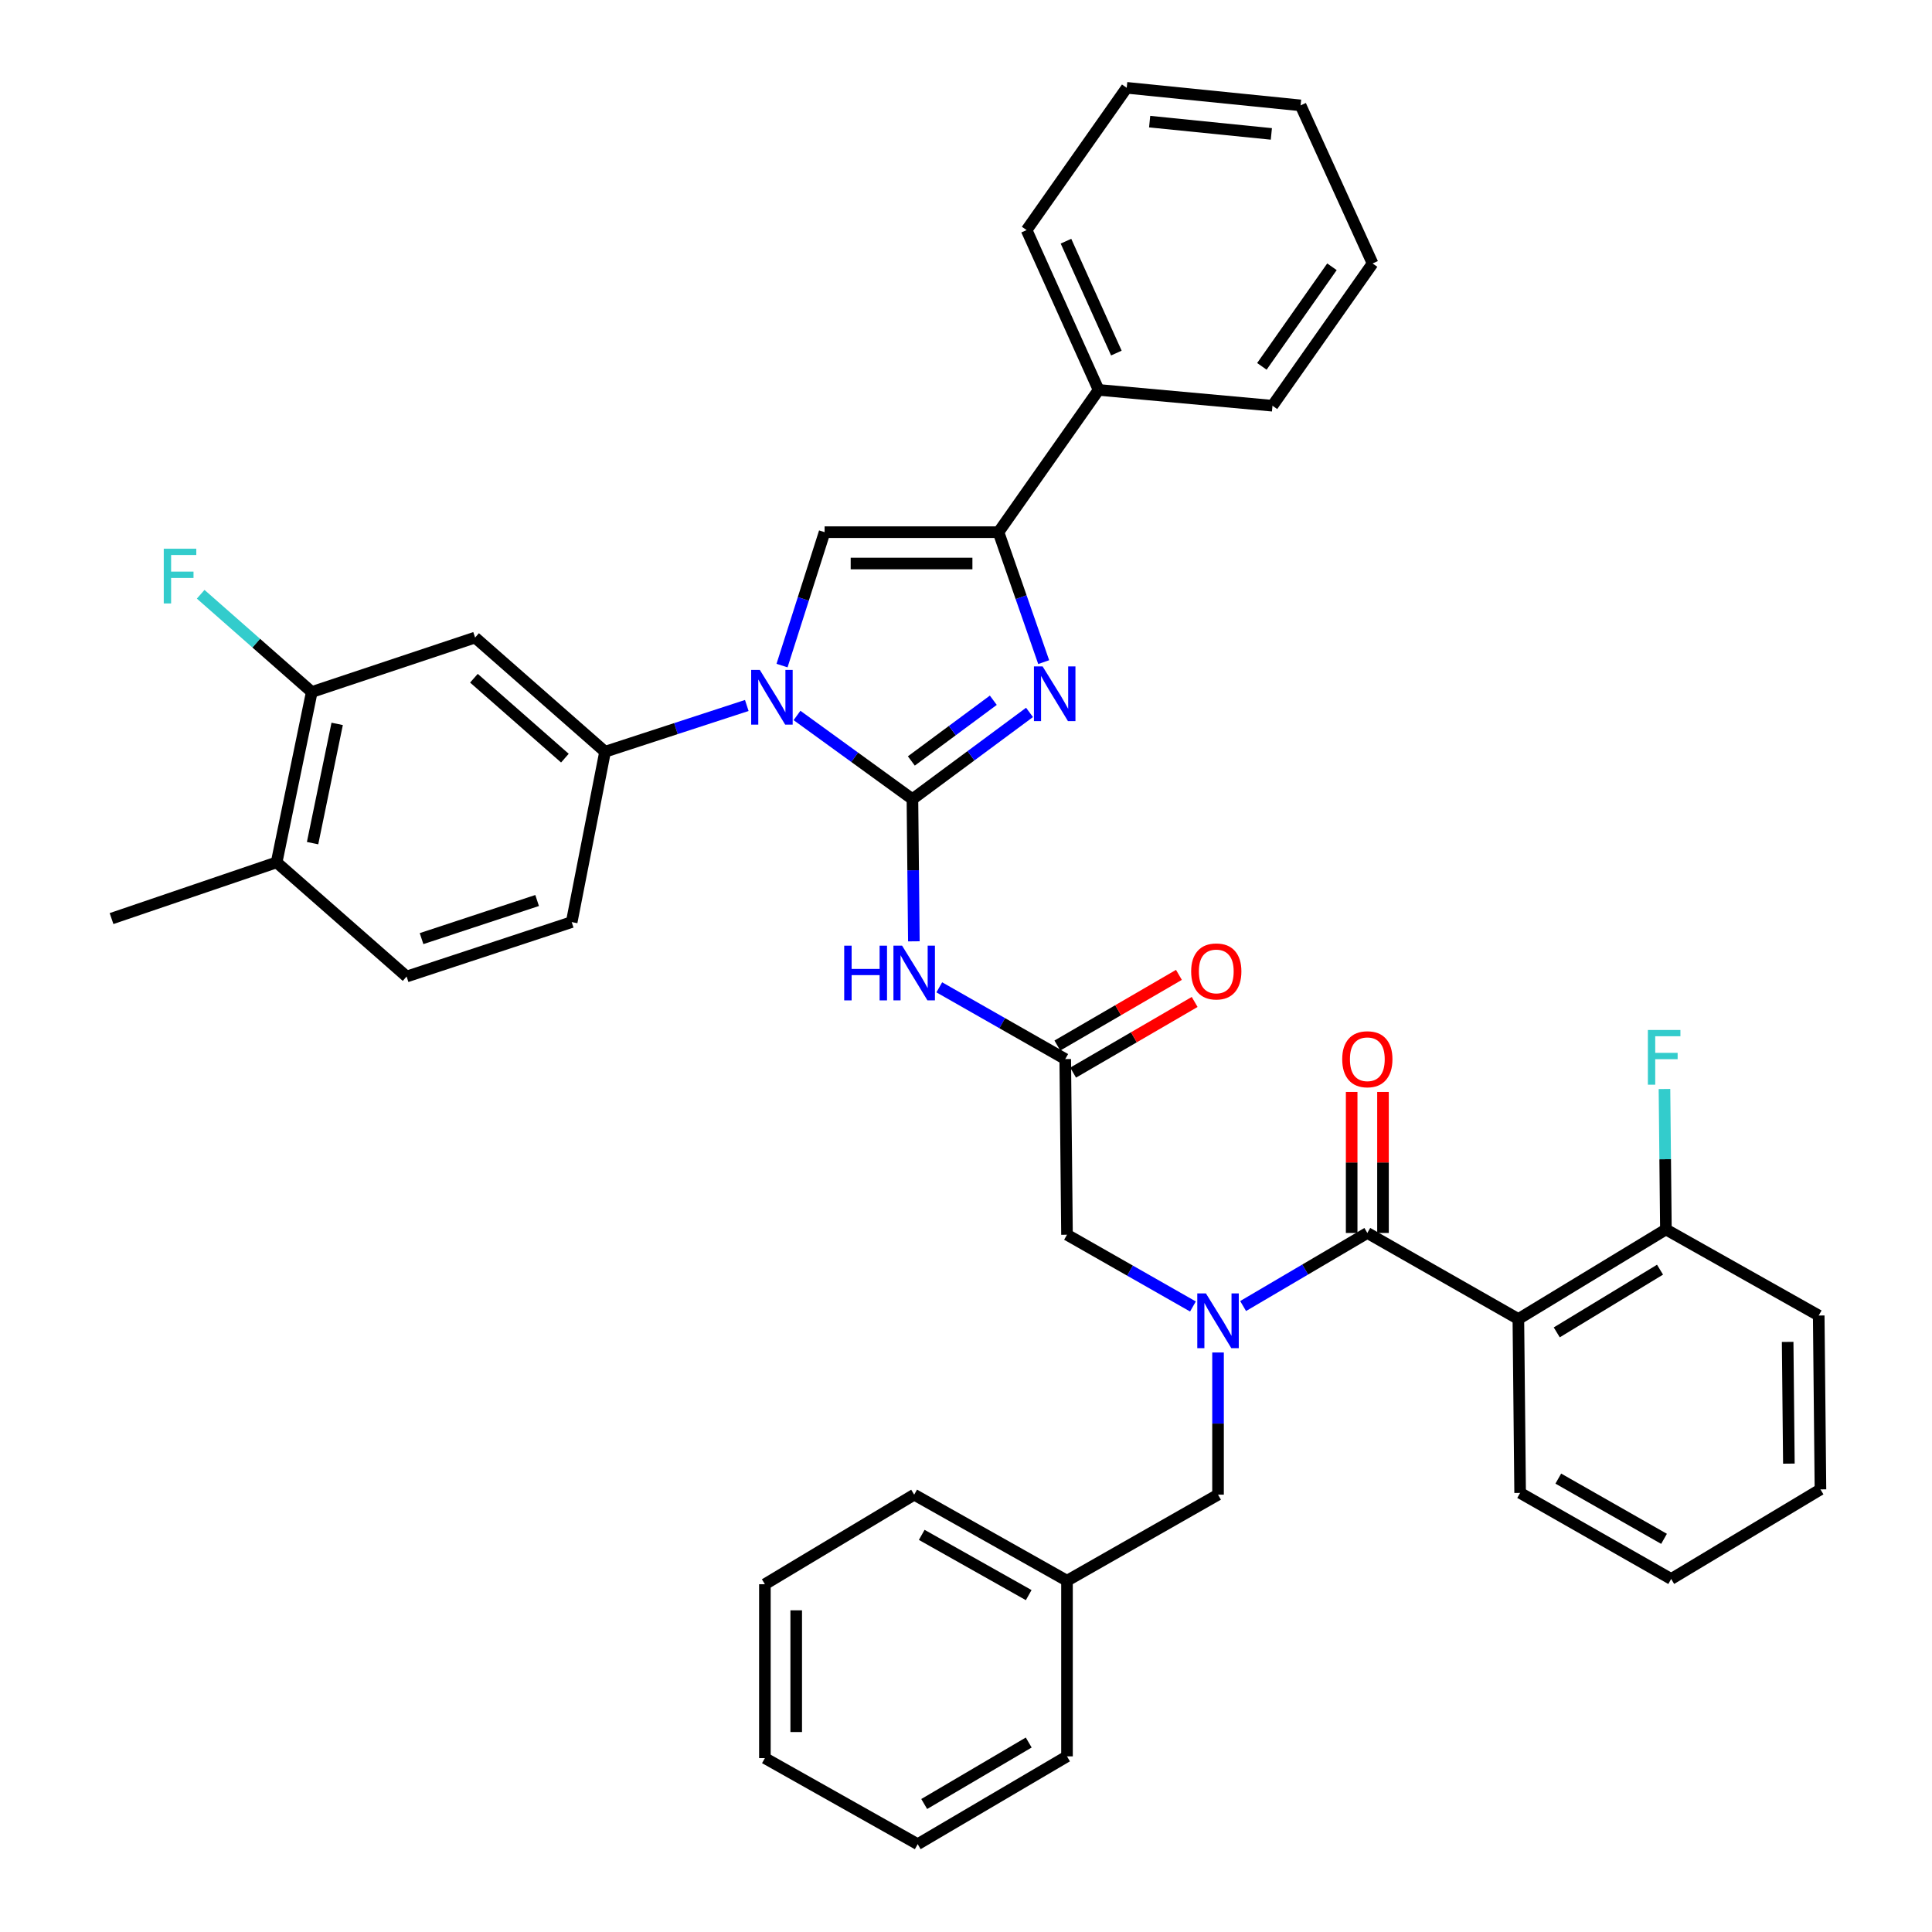 <?xml version='1.0' encoding='iso-8859-1'?>
<svg version='1.1' baseProfile='full'
              xmlns='http://www.w3.org/2000/svg'
                      xmlns:rdkit='http://www.rdkit.org/xml'
                      xmlns:xlink='http://www.w3.org/1999/xlink'
                  xml:space='preserve'
width='1000px' height='1000px' viewBox='0 0 1000 1000'>
<!-- END OF HEADER -->
<rect style='opacity:1.0;fill:#FFFFFF;stroke:none' width='1000' height='1000' x='0' y='0'> </rect>
<path class='bond-0' d='M 617.464,676.238 L 584.87,657.665' style='fill:none;fill-rule:evenodd;stroke:#0000FF;stroke-width:6px;stroke-linecap:butt;stroke-linejoin:miter;stroke-opacity:1' />
<path class='bond-0' d='M 584.87,657.665 L 552.277,639.092' style='fill:none;fill-rule:evenodd;stroke:#000000;stroke-width:6px;stroke-linecap:butt;stroke-linejoin:miter;stroke-opacity:1' />
<path class='bond-1' d='M 643.434,676.003 L 675.582,657.093' style='fill:none;fill-rule:evenodd;stroke:#0000FF;stroke-width:6px;stroke-linecap:butt;stroke-linejoin:miter;stroke-opacity:1' />
<path class='bond-1' d='M 675.582,657.093 L 707.729,638.182' style='fill:none;fill-rule:evenodd;stroke:#000000;stroke-width:6px;stroke-linecap:butt;stroke-linejoin:miter;stroke-opacity:1' />
<path class='bond-2' d='M 630.453,700.05 L 630.453,736.842' style='fill:none;fill-rule:evenodd;stroke:#0000FF;stroke-width:6px;stroke-linecap:butt;stroke-linejoin:miter;stroke-opacity:1' />
<path class='bond-2' d='M 630.453,736.842 L 630.453,773.635' style='fill:none;fill-rule:evenodd;stroke:#000000;stroke-width:6px;stroke-linecap:butt;stroke-linejoin:miter;stroke-opacity:1' />
<path class='bond-3' d='M 785.905,682.73 L 862.271,636.363' style='fill:none;fill-rule:evenodd;stroke:#000000;stroke-width:6px;stroke-linecap:butt;stroke-linejoin:miter;stroke-opacity:1' />
<path class='bond-3' d='M 805.776,689.635 L 859.232,657.178' style='fill:none;fill-rule:evenodd;stroke:#000000;stroke-width:6px;stroke-linecap:butt;stroke-linejoin:miter;stroke-opacity:1' />
<path class='bond-4' d='M 785.905,682.73 L 786.815,772.725' style='fill:none;fill-rule:evenodd;stroke:#000000;stroke-width:6px;stroke-linecap:butt;stroke-linejoin:miter;stroke-opacity:1' />
<path class='bond-5' d='M 785.905,682.73 L 707.729,638.182' style='fill:none;fill-rule:evenodd;stroke:#000000;stroke-width:6px;stroke-linecap:butt;stroke-linejoin:miter;stroke-opacity:1' />
<path class='bond-6' d='M 715.836,638.182 L 715.836,601.685' style='fill:none;fill-rule:evenodd;stroke:#000000;stroke-width:6px;stroke-linecap:butt;stroke-linejoin:miter;stroke-opacity:1' />
<path class='bond-6' d='M 715.836,601.685 L 715.836,565.188' style='fill:none;fill-rule:evenodd;stroke:#FF0000;stroke-width:6px;stroke-linecap:butt;stroke-linejoin:miter;stroke-opacity:1' />
<path class='bond-6' d='M 699.621,638.182 L 699.621,601.685' style='fill:none;fill-rule:evenodd;stroke:#000000;stroke-width:6px;stroke-linecap:butt;stroke-linejoin:miter;stroke-opacity:1' />
<path class='bond-6' d='M 699.621,601.685 L 699.621,565.188' style='fill:none;fill-rule:evenodd;stroke:#FF0000;stroke-width:6px;stroke-linecap:butt;stroke-linejoin:miter;stroke-opacity:1' />
<path class='bond-7' d='M 862.271,636.363 L 861.899,600.013' style='fill:none;fill-rule:evenodd;stroke:#000000;stroke-width:6px;stroke-linecap:butt;stroke-linejoin:miter;stroke-opacity:1' />
<path class='bond-7' d='M 861.899,600.013 L 861.528,563.664' style='fill:none;fill-rule:evenodd;stroke:#33CCCC;stroke-width:6px;stroke-linecap:butt;stroke-linejoin:miter;stroke-opacity:1' />
<path class='bond-8' d='M 862.271,636.363 L 941.366,680.91' style='fill:none;fill-rule:evenodd;stroke:#000000;stroke-width:6px;stroke-linecap:butt;stroke-linejoin:miter;stroke-opacity:1' />
<path class='bond-9' d='M 552.277,818.183 L 630.453,773.635' style='fill:none;fill-rule:evenodd;stroke:#000000;stroke-width:6px;stroke-linecap:butt;stroke-linejoin:miter;stroke-opacity:1' />
<path class='bond-10' d='M 552.277,818.183 L 473.181,773.635' style='fill:none;fill-rule:evenodd;stroke:#000000;stroke-width:6px;stroke-linecap:butt;stroke-linejoin:miter;stroke-opacity:1' />
<path class='bond-10' d='M 532.455,825.629 L 477.088,794.446' style='fill:none;fill-rule:evenodd;stroke:#000000;stroke-width:6px;stroke-linecap:butt;stroke-linejoin:miter;stroke-opacity:1' />
<path class='bond-11' d='M 552.277,818.183 L 552.277,909.088' style='fill:none;fill-rule:evenodd;stroke:#000000;stroke-width:6px;stroke-linecap:butt;stroke-linejoin:miter;stroke-opacity:1' />
<path class='bond-12' d='M 486.171,511.039 L 518.769,529.608' style='fill:none;fill-rule:evenodd;stroke:#0000FF;stroke-width:6px;stroke-linecap:butt;stroke-linejoin:miter;stroke-opacity:1' />
<path class='bond-12' d='M 518.769,529.608 L 551.367,548.178' style='fill:none;fill-rule:evenodd;stroke:#000000;stroke-width:6px;stroke-linecap:butt;stroke-linejoin:miter;stroke-opacity:1' />
<path class='bond-13' d='M 473.016,487.229 L 472.644,450.432' style='fill:none;fill-rule:evenodd;stroke:#0000FF;stroke-width:6px;stroke-linecap:butt;stroke-linejoin:miter;stroke-opacity:1' />
<path class='bond-13' d='M 472.644,450.432 L 472.272,413.635' style='fill:none;fill-rule:evenodd;stroke:#000000;stroke-width:6px;stroke-linecap:butt;stroke-linejoin:miter;stroke-opacity:1' />
<path class='bond-14' d='M 555.442,555.187 L 586.9,536.899' style='fill:none;fill-rule:evenodd;stroke:#000000;stroke-width:6px;stroke-linecap:butt;stroke-linejoin:miter;stroke-opacity:1' />
<path class='bond-14' d='M 586.9,536.899 L 618.357,518.611' style='fill:none;fill-rule:evenodd;stroke:#FF0000;stroke-width:6px;stroke-linecap:butt;stroke-linejoin:miter;stroke-opacity:1' />
<path class='bond-14' d='M 547.292,541.169 L 578.75,522.88' style='fill:none;fill-rule:evenodd;stroke:#000000;stroke-width:6px;stroke-linecap:butt;stroke-linejoin:miter;stroke-opacity:1' />
<path class='bond-14' d='M 578.75,522.88 L 610.208,504.592' style='fill:none;fill-rule:evenodd;stroke:#FF0000;stroke-width:6px;stroke-linecap:butt;stroke-linejoin:miter;stroke-opacity:1' />
<path class='bond-15' d='M 551.367,548.178 L 552.277,639.092' style='fill:none;fill-rule:evenodd;stroke:#000000;stroke-width:6px;stroke-linecap:butt;stroke-linejoin:miter;stroke-opacity:1' />
<path class='bond-16' d='M 412.531,370.322 L 442.401,391.979' style='fill:none;fill-rule:evenodd;stroke:#0000FF;stroke-width:6px;stroke-linecap:butt;stroke-linejoin:miter;stroke-opacity:1' />
<path class='bond-16' d='M 442.401,391.979 L 472.272,413.635' style='fill:none;fill-rule:evenodd;stroke:#000000;stroke-width:6px;stroke-linecap:butt;stroke-linejoin:miter;stroke-opacity:1' />
<path class='bond-17' d='M 404.78,344.505 L 415.797,309.979' style='fill:none;fill-rule:evenodd;stroke:#0000FF;stroke-width:6px;stroke-linecap:butt;stroke-linejoin:miter;stroke-opacity:1' />
<path class='bond-17' d='M 415.797,309.979 L 426.814,275.452' style='fill:none;fill-rule:evenodd;stroke:#000000;stroke-width:6px;stroke-linecap:butt;stroke-linejoin:miter;stroke-opacity:1' />
<path class='bond-18' d='M 386.534,365.154 L 349.857,377.125' style='fill:none;fill-rule:evenodd;stroke:#0000FF;stroke-width:6px;stroke-linecap:butt;stroke-linejoin:miter;stroke-opacity:1' />
<path class='bond-18' d='M 349.857,377.125 L 313.18,389.095' style='fill:none;fill-rule:evenodd;stroke:#000000;stroke-width:6px;stroke-linecap:butt;stroke-linejoin:miter;stroke-opacity:1' />
<path class='bond-19' d='M 472.272,413.635 L 502.574,391.188' style='fill:none;fill-rule:evenodd;stroke:#000000;stroke-width:6px;stroke-linecap:butt;stroke-linejoin:miter;stroke-opacity:1' />
<path class='bond-19' d='M 502.574,391.188 L 532.877,368.741' style='fill:none;fill-rule:evenodd;stroke:#0000FF;stroke-width:6px;stroke-linecap:butt;stroke-linejoin:miter;stroke-opacity:1' />
<path class='bond-19' d='M 471.71,393.871 L 492.922,378.158' style='fill:none;fill-rule:evenodd;stroke:#000000;stroke-width:6px;stroke-linecap:butt;stroke-linejoin:miter;stroke-opacity:1' />
<path class='bond-19' d='M 492.922,378.158 L 514.134,362.445' style='fill:none;fill-rule:evenodd;stroke:#0000FF;stroke-width:6px;stroke-linecap:butt;stroke-linejoin:miter;stroke-opacity:1' />
<path class='bond-20' d='M 540.213,342.714 L 528.516,309.083' style='fill:none;fill-rule:evenodd;stroke:#0000FF;stroke-width:6px;stroke-linecap:butt;stroke-linejoin:miter;stroke-opacity:1' />
<path class='bond-20' d='M 528.516,309.083 L 516.819,275.452' style='fill:none;fill-rule:evenodd;stroke:#000000;stroke-width:6px;stroke-linecap:butt;stroke-linejoin:miter;stroke-opacity:1' />
<path class='bond-21' d='M 516.819,275.452 L 568.636,201.816' style='fill:none;fill-rule:evenodd;stroke:#000000;stroke-width:6px;stroke-linecap:butt;stroke-linejoin:miter;stroke-opacity:1' />
<path class='bond-22' d='M 516.819,275.452 L 426.814,275.452' style='fill:none;fill-rule:evenodd;stroke:#000000;stroke-width:6px;stroke-linecap:butt;stroke-linejoin:miter;stroke-opacity:1' />
<path class='bond-22' d='M 503.318,291.668 L 440.315,291.668' style='fill:none;fill-rule:evenodd;stroke:#000000;stroke-width:6px;stroke-linecap:butt;stroke-linejoin:miter;stroke-opacity:1' />
<path class='bond-23' d='M 710.449,136.369 L 658.632,210.005' style='fill:none;fill-rule:evenodd;stroke:#000000;stroke-width:6px;stroke-linecap:butt;stroke-linejoin:miter;stroke-opacity:1' />
<path class='bond-23' d='M 689.415,138.083 L 653.143,189.628' style='fill:none;fill-rule:evenodd;stroke:#000000;stroke-width:6px;stroke-linecap:butt;stroke-linejoin:miter;stroke-opacity:1' />
<path class='bond-24' d='M 710.449,136.369 L 673.181,54.544' style='fill:none;fill-rule:evenodd;stroke:#000000;stroke-width:6px;stroke-linecap:butt;stroke-linejoin:miter;stroke-opacity:1' />
<path class='bond-25' d='M 673.181,54.544 L 583.185,45.455' style='fill:none;fill-rule:evenodd;stroke:#000000;stroke-width:6px;stroke-linecap:butt;stroke-linejoin:miter;stroke-opacity:1' />
<path class='bond-25' d='M 658.052,69.314 L 595.055,62.951' style='fill:none;fill-rule:evenodd;stroke:#000000;stroke-width:6px;stroke-linecap:butt;stroke-linejoin:miter;stroke-opacity:1' />
<path class='bond-26' d='M 161.368,358.178 L 143.18,446.363' style='fill:none;fill-rule:evenodd;stroke:#000000;stroke-width:6px;stroke-linecap:butt;stroke-linejoin:miter;stroke-opacity:1' />
<path class='bond-26' d='M 174.521,374.681 L 161.789,436.411' style='fill:none;fill-rule:evenodd;stroke:#000000;stroke-width:6px;stroke-linecap:butt;stroke-linejoin:miter;stroke-opacity:1' />
<path class='bond-27' d='M 161.368,358.178 L 245.913,329.999' style='fill:none;fill-rule:evenodd;stroke:#000000;stroke-width:6px;stroke-linecap:butt;stroke-linejoin:miter;stroke-opacity:1' />
<path class='bond-28' d='M 161.368,358.178 L 132.62,332.883' style='fill:none;fill-rule:evenodd;stroke:#000000;stroke-width:6px;stroke-linecap:butt;stroke-linejoin:miter;stroke-opacity:1' />
<path class='bond-28' d='M 132.62,332.883 L 103.873,307.588' style='fill:none;fill-rule:evenodd;stroke:#33CCCC;stroke-width:6px;stroke-linecap:butt;stroke-linejoin:miter;stroke-opacity:1' />
<path class='bond-29' d='M 143.18,446.363 L 210.456,505.45' style='fill:none;fill-rule:evenodd;stroke:#000000;stroke-width:6px;stroke-linecap:butt;stroke-linejoin:miter;stroke-opacity:1' />
<path class='bond-30' d='M 143.18,446.363 L 57.733,475.452' style='fill:none;fill-rule:evenodd;stroke:#000000;stroke-width:6px;stroke-linecap:butt;stroke-linejoin:miter;stroke-opacity:1' />
<path class='bond-31' d='M 210.456,505.45 L 295.911,477.271' style='fill:none;fill-rule:evenodd;stroke:#000000;stroke-width:6px;stroke-linecap:butt;stroke-linejoin:miter;stroke-opacity:1' />
<path class='bond-31' d='M 218.196,485.824 L 278.014,466.098' style='fill:none;fill-rule:evenodd;stroke:#000000;stroke-width:6px;stroke-linecap:butt;stroke-linejoin:miter;stroke-opacity:1' />
<path class='bond-32' d='M 295.911,477.271 L 313.18,389.095' style='fill:none;fill-rule:evenodd;stroke:#000000;stroke-width:6px;stroke-linecap:butt;stroke-linejoin:miter;stroke-opacity:1' />
<path class='bond-33' d='M 313.18,389.095 L 245.913,329.999' style='fill:none;fill-rule:evenodd;stroke:#000000;stroke-width:6px;stroke-linecap:butt;stroke-linejoin:miter;stroke-opacity:1' />
<path class='bond-33' d='M 292.388,392.413 L 245.301,351.046' style='fill:none;fill-rule:evenodd;stroke:#000000;stroke-width:6px;stroke-linecap:butt;stroke-linejoin:miter;stroke-opacity:1' />
<path class='bond-34' d='M 583.185,45.455 L 531.368,119.091' style='fill:none;fill-rule:evenodd;stroke:#000000;stroke-width:6px;stroke-linecap:butt;stroke-linejoin:miter;stroke-opacity:1' />
<path class='bond-35' d='M 531.368,119.091 L 568.636,201.816' style='fill:none;fill-rule:evenodd;stroke:#000000;stroke-width:6px;stroke-linecap:butt;stroke-linejoin:miter;stroke-opacity:1' />
<path class='bond-35' d='M 551.743,124.839 L 577.83,182.747' style='fill:none;fill-rule:evenodd;stroke:#000000;stroke-width:6px;stroke-linecap:butt;stroke-linejoin:miter;stroke-opacity:1' />
<path class='bond-36' d='M 568.636,201.816 L 658.632,210.005' style='fill:none;fill-rule:evenodd;stroke:#000000;stroke-width:6px;stroke-linecap:butt;stroke-linejoin:miter;stroke-opacity:1' />
<path class='bond-37' d='M 473.181,773.635 L 395.906,820.002' style='fill:none;fill-rule:evenodd;stroke:#000000;stroke-width:6px;stroke-linecap:butt;stroke-linejoin:miter;stroke-opacity:1' />
<path class='bond-38' d='M 552.277,909.088 L 475.001,954.545' style='fill:none;fill-rule:evenodd;stroke:#000000;stroke-width:6px;stroke-linecap:butt;stroke-linejoin:miter;stroke-opacity:1' />
<path class='bond-38' d='M 532.464,901.93 L 478.371,933.75' style='fill:none;fill-rule:evenodd;stroke:#000000;stroke-width:6px;stroke-linecap:butt;stroke-linejoin:miter;stroke-opacity:1' />
<path class='bond-39' d='M 395.906,820.002 L 395.906,909.998' style='fill:none;fill-rule:evenodd;stroke:#000000;stroke-width:6px;stroke-linecap:butt;stroke-linejoin:miter;stroke-opacity:1' />
<path class='bond-39' d='M 412.121,833.502 L 412.121,896.499' style='fill:none;fill-rule:evenodd;stroke:#000000;stroke-width:6px;stroke-linecap:butt;stroke-linejoin:miter;stroke-opacity:1' />
<path class='bond-40' d='M 475.001,954.545 L 395.906,909.998' style='fill:none;fill-rule:evenodd;stroke:#000000;stroke-width:6px;stroke-linecap:butt;stroke-linejoin:miter;stroke-opacity:1' />
<path class='bond-41' d='M 786.815,772.725 L 865,817.273' style='fill:none;fill-rule:evenodd;stroke:#000000;stroke-width:6px;stroke-linecap:butt;stroke-linejoin:miter;stroke-opacity:1' />
<path class='bond-41' d='M 806.57,765.319 L 861.3,796.502' style='fill:none;fill-rule:evenodd;stroke:#000000;stroke-width:6px;stroke-linecap:butt;stroke-linejoin:miter;stroke-opacity:1' />
<path class='bond-42' d='M 941.366,680.91 L 942.267,770.906' style='fill:none;fill-rule:evenodd;stroke:#000000;stroke-width:6px;stroke-linecap:butt;stroke-linejoin:miter;stroke-opacity:1' />
<path class='bond-42' d='M 925.286,694.572 L 925.917,757.569' style='fill:none;fill-rule:evenodd;stroke:#000000;stroke-width:6px;stroke-linecap:butt;stroke-linejoin:miter;stroke-opacity:1' />
<path class='bond-43' d='M 865,817.273 L 942.267,770.906' style='fill:none;fill-rule:evenodd;stroke:#000000;stroke-width:6px;stroke-linecap:butt;stroke-linejoin:miter;stroke-opacity:1' />
<path  class='atom-0' d='M 624.193 669.48
L 633.473 684.48
Q 634.393 685.96, 635.873 688.64
Q 637.353 691.32, 637.433 691.48
L 637.433 669.48
L 641.193 669.48
L 641.193 697.8
L 637.313 697.8
L 627.353 681.4
Q 626.193 679.48, 624.953 677.28
Q 623.753 675.08, 623.393 674.4
L 623.393 697.8
L 619.713 697.8
L 619.713 669.48
L 624.193 669.48
' fill='#0000FF'/>
<path  class='atom-3' d='M 694.729 548.258
Q 694.729 541.458, 698.089 537.658
Q 701.449 533.858, 707.729 533.858
Q 714.009 533.858, 717.369 537.658
Q 720.729 541.458, 720.729 548.258
Q 720.729 555.138, 717.329 559.058
Q 713.929 562.938, 707.729 562.938
Q 701.489 562.938, 698.089 559.058
Q 694.729 555.178, 694.729 548.258
M 707.729 559.738
Q 712.049 559.738, 714.369 556.858
Q 716.729 553.938, 716.729 548.258
Q 716.729 542.698, 714.369 539.898
Q 712.049 537.058, 707.729 537.058
Q 703.409 537.058, 701.049 539.858
Q 698.729 542.658, 698.729 548.258
Q 698.729 553.978, 701.049 556.858
Q 703.409 559.738, 707.729 559.738
' fill='#FF0000'/>
<path  class='atom-5' d='M 852.941 533.117
L 869.781 533.117
L 869.781 536.357
L 856.741 536.357
L 856.741 544.957
L 868.341 544.957
L 868.341 548.237
L 856.741 548.237
L 856.741 561.437
L 852.941 561.437
L 852.941 533.117
' fill='#33CCCC'/>
<path  class='atom-8' d='M 436.961 489.479
L 440.801 489.479
L 440.801 501.519
L 455.281 501.519
L 455.281 489.479
L 459.121 489.479
L 459.121 517.799
L 455.281 517.799
L 455.281 504.719
L 440.801 504.719
L 440.801 517.799
L 436.961 517.799
L 436.961 489.479
' fill='#0000FF'/>
<path  class='atom-8' d='M 466.921 489.479
L 476.201 504.479
Q 477.121 505.959, 478.601 508.639
Q 480.081 511.319, 480.161 511.479
L 480.161 489.479
L 483.921 489.479
L 483.921 517.799
L 480.041 517.799
L 470.081 501.399
Q 468.921 499.479, 467.681 497.279
Q 466.481 495.079, 466.121 494.399
L 466.121 517.799
L 462.441 517.799
L 462.441 489.479
L 466.921 489.479
' fill='#0000FF'/>
<path  class='atom-10' d='M 616.543 502.81
Q 616.543 496.01, 619.903 492.21
Q 623.263 488.41, 629.543 488.41
Q 635.823 488.41, 639.183 492.21
Q 642.543 496.01, 642.543 502.81
Q 642.543 509.69, 639.143 513.61
Q 635.743 517.49, 629.543 517.49
Q 623.303 517.49, 619.903 513.61
Q 616.543 509.73, 616.543 502.81
M 629.543 514.29
Q 633.863 514.29, 636.183 511.41
Q 638.543 508.49, 638.543 502.81
Q 638.543 497.25, 636.183 494.45
Q 633.863 491.61, 629.543 491.61
Q 625.223 491.61, 622.863 494.41
Q 620.543 497.21, 620.543 502.81
Q 620.543 508.53, 622.863 511.41
Q 625.223 514.29, 629.543 514.29
' fill='#FF0000'/>
<path  class='atom-12' d='M 393.285 346.748
L 402.565 361.748
Q 403.485 363.228, 404.965 365.908
Q 406.445 368.588, 406.525 368.748
L 406.525 346.748
L 410.285 346.748
L 410.285 375.068
L 406.405 375.068
L 396.445 358.668
Q 395.285 356.748, 394.045 354.548
Q 392.845 352.348, 392.485 351.668
L 392.485 375.068
L 388.805 375.068
L 388.805 346.748
L 393.285 346.748
' fill='#0000FF'/>
<path  class='atom-14' d='M 539.648 344.928
L 548.928 359.928
Q 549.848 361.408, 551.328 364.088
Q 552.808 366.768, 552.888 366.928
L 552.888 344.928
L 556.648 344.928
L 556.648 373.248
L 552.768 373.248
L 542.808 356.848
Q 541.648 354.928, 540.408 352.728
Q 539.208 350.528, 538.848 349.848
L 538.848 373.248
L 535.168 373.248
L 535.168 344.928
L 539.648 344.928
' fill='#0000FF'/>
<path  class='atom-26' d='M 84.762 284.021
L 101.602 284.021
L 101.602 287.261
L 88.562 287.261
L 88.562 295.861
L 100.162 295.861
L 100.162 299.141
L 88.562 299.141
L 88.562 312.341
L 84.762 312.341
L 84.762 284.021
' fill='#33CCCC'/>
</svg>
